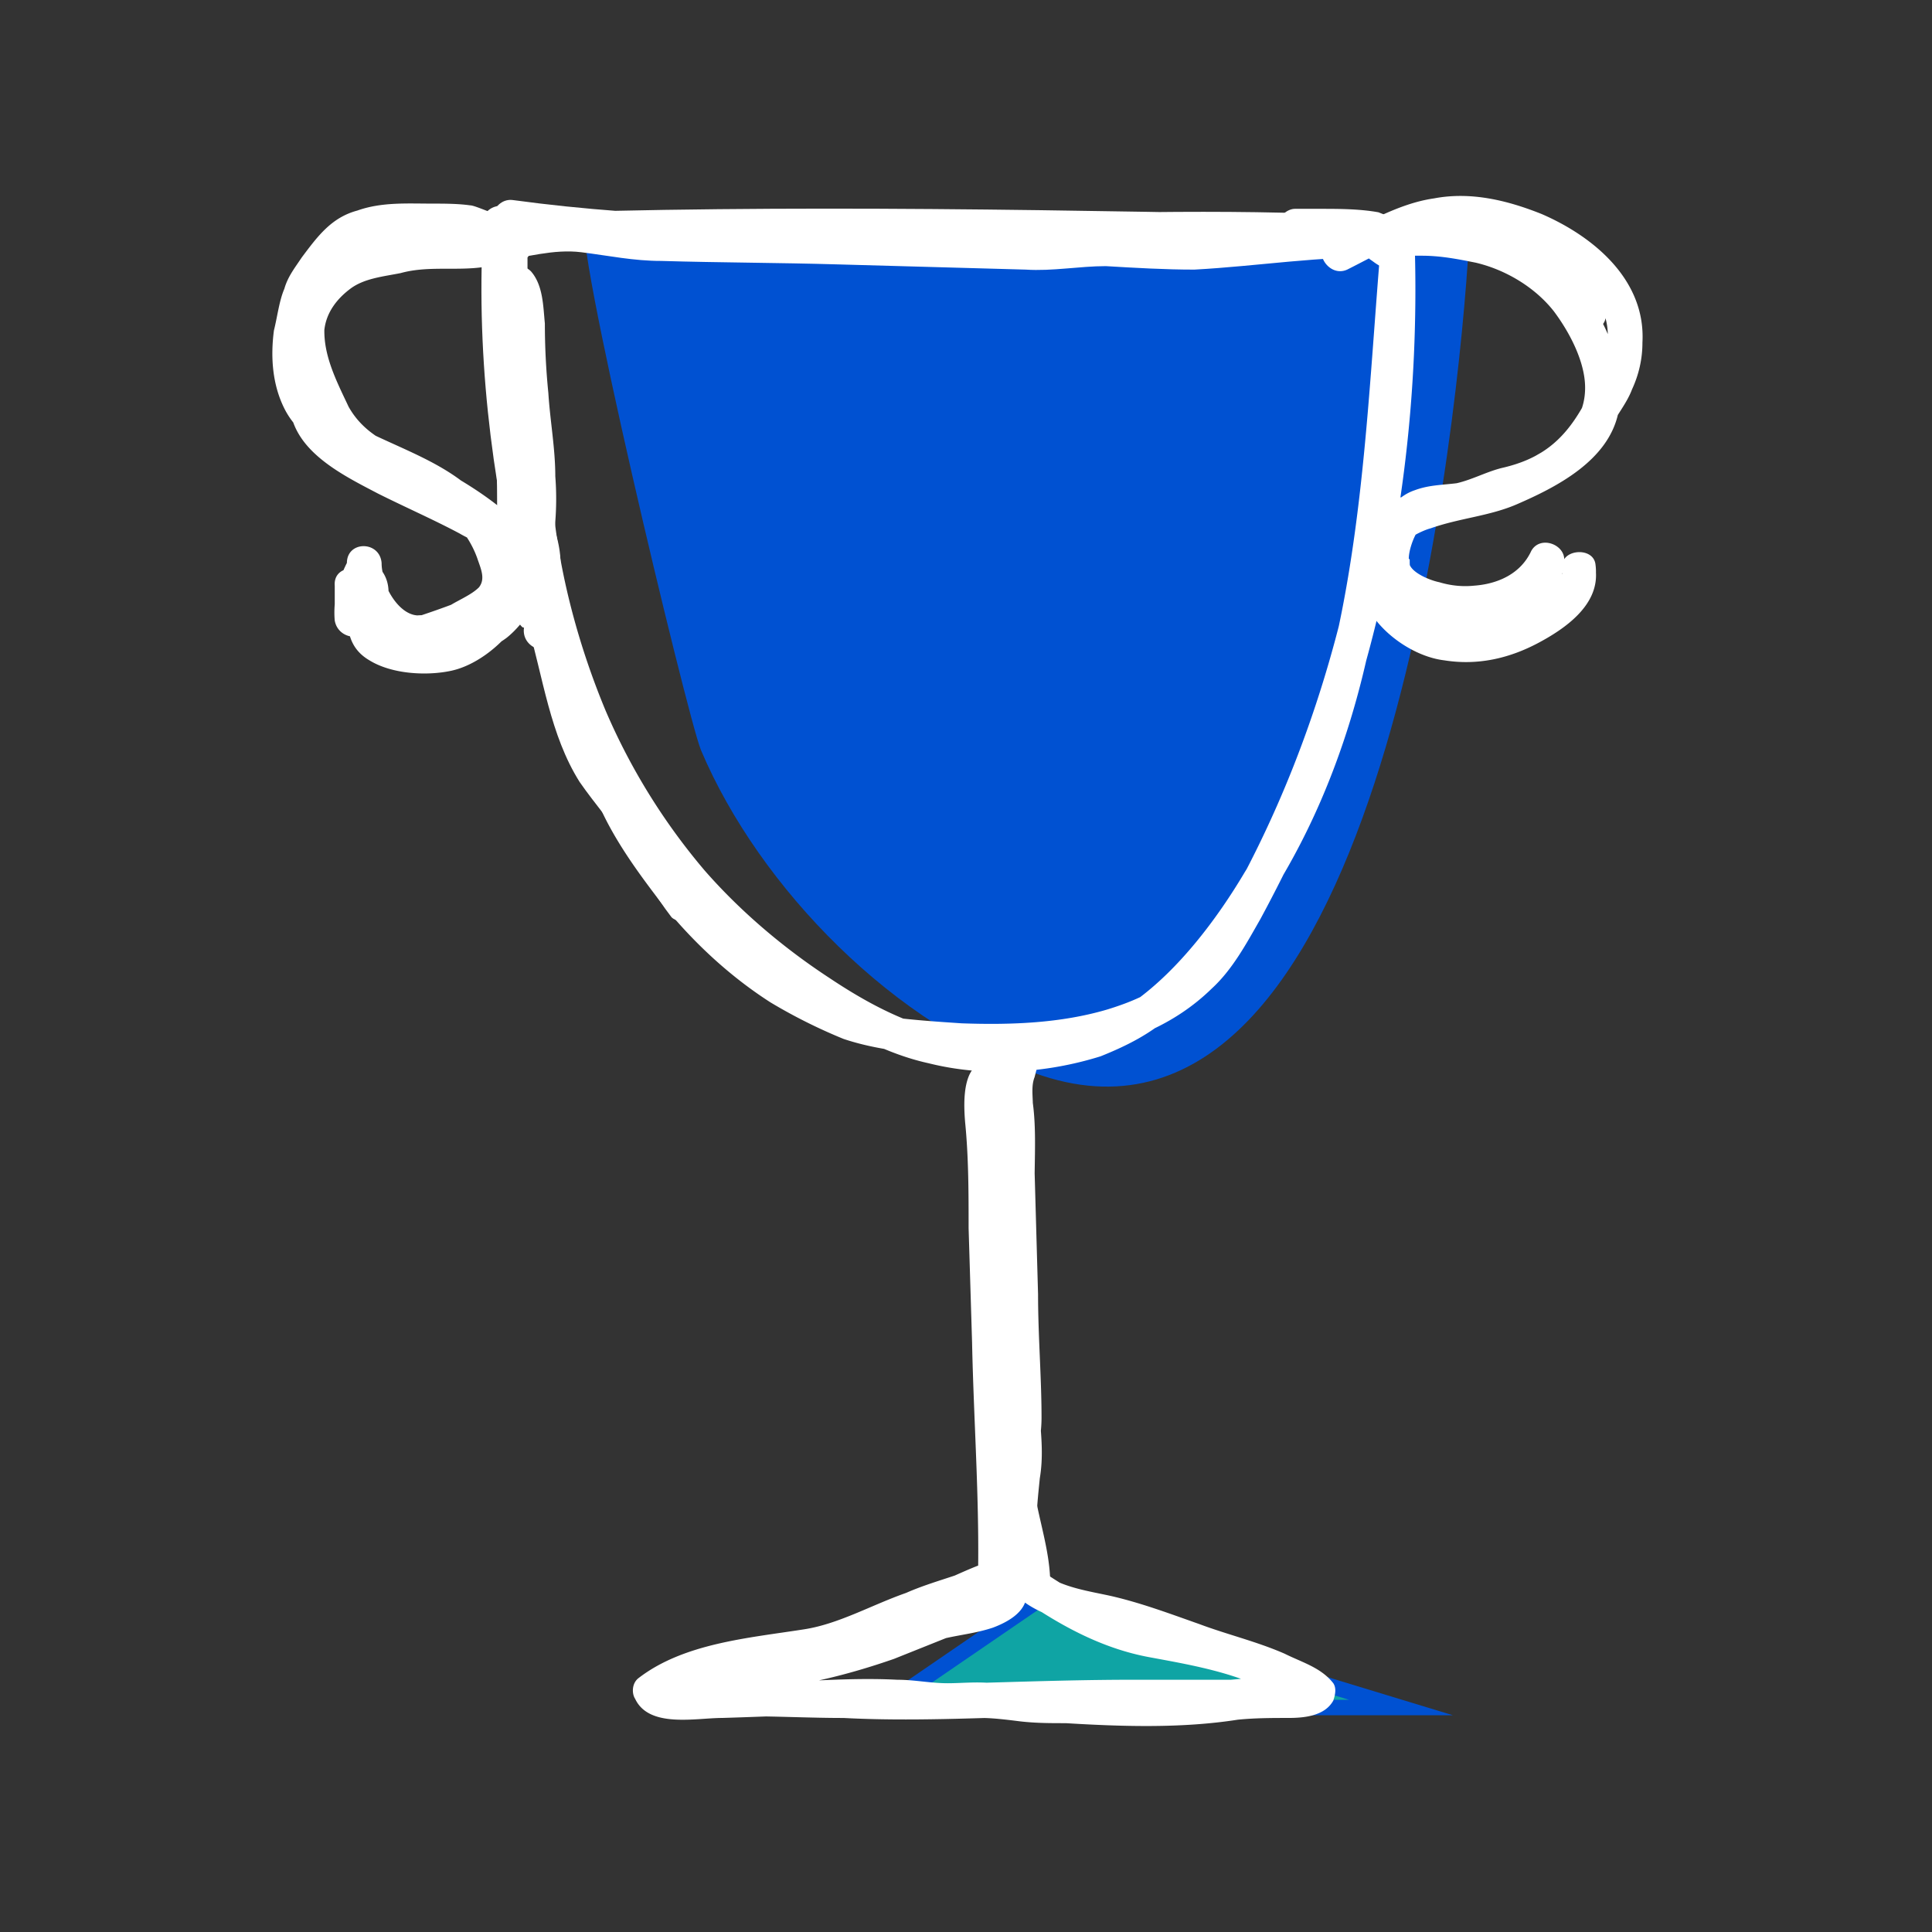 <svg width="100" height="100" viewBox="0 0 100 100" fill="none" xmlns="http://www.w3.org/2000/svg"><rect x="0" y="0" width="100" height="100" fill="#333333" stroke="none"/><g clip-path="url(#clip0_35_36717)"><path d="M30.72 11.438c-.9-.09 5.213 25.438 5.932 27.236 2.966 7.011 9.977 14.202 17.438 16.63 16.54 5.393 20.764-31.192 21.483-41.798 0-.09-40.18-1.888-44.854-2.068z" fill="#0051d2" stroke="#0051d2" stroke-width=".8" stroke-miterlimit="10"/><path d="M53.91 82.719l-8.27 5.663h26.877L53.91 82.719z" fill="#0FA4A4" stroke="#0051d2" stroke-width=".8" stroke-miterlimit="10"/><path d="M26.854 26.45c.63 6.381 2.966 12.763 6.831 17.977a35.745 35.745 0 006.382 6.382c2.337 1.798 5.124 3.595 8 4.225 2.877.719 6.023.539 8.9-.36 1.348-.54 2.606-1.169 3.685-2.157a25.513 25.513 0 003.236-3.506c3.685-4.674 5.932-10.247 7.1-16.09 1.439-6.561 1.709-13.213 2.248-19.865h-1.798a144.28 144.28 0 01-.27 4.944h1.798c.12-1.678.21-3.326.27-4.944h-1.798c.27 12.045-2.247 24.27-8.45 34.697-.629 1.168-1.348 2.157-2.516 2.966-.899.72-1.978 1.169-3.146 1.528-2.427.72-5.034.81-7.55.72-1.349-.09-2.697-.18-3.956-.36-1.348-.27-2.786-.99-3.955-1.708-2.247-1.169-4.135-2.877-5.753-4.764-1.618-1.888-3.326-4.225-3.955-6.742-.18-.629-.36-1.258-.629-1.798-.27-.629-.809-1.078-1.079-1.707-.449-1.529-.629-2.967-1.438-4.405-.54-.989-2.157-.09-1.528.899.72 1.258.899 2.697 1.348 4.135.18.719.63 1.078.99 1.708.359.629.449 1.258.628 1.887.63 2.337 2.158 4.495 3.596 6.382 1.618 2.068 3.595 3.955 5.843 5.394a27.74 27.74 0 003.775 1.887c1.348.45 2.697.63 4.225.81 5.033.449 10.966.359 14.831-3.416 1.079-.99 1.798-2.338 2.517-3.596a78.552 78.552 0 002.247-4.494 58.472 58.472 0 003.236-8.9c1.888-6.83 2.697-14.022 2.517-21.123-.09-1.168-1.798-1.168-1.798 0a144.28 144.28 0 01-.27 4.944c0 1.079 1.798 1.079 1.798 0 .12-1.678.21-3.326.27-4.944 0-1.168-1.708-1.079-1.798 0-.899 10.877-1.079 22.562-7.011 32.09-1.438 2.427-3.416 5.034-5.663 6.652-2.157 1.618-5.393 1.977-8 1.887-2.876-.18-5.393-1.438-7.82-3.056-2.337-1.528-4.585-3.416-6.472-5.573a32.646 32.646 0 01-5.124-8.27C30 33.55 29.011 29.955 28.652 26.45c-.09-1.078-1.888-1.168-1.798 0zm.629-15.551c-1.798-.36-1.977 2.157-1.977 3.326-.09 1.797 0 3.685.18 5.483.06.719.15 1.408.27 2.067 0 .54.628.72 1.078.63.539-.09.719-.63.629-1.08 0 .18 0-.269 0 0 0-.12-.03-.239-.09-.359 0-.3-.03-.599-.09-.899-.06-.719-.09-1.468-.09-2.247-.06-.839-.09-1.678-.09-2.517v-1.978c.09-.09.09-.269.09-.09a1 1 0 01.09-.448v-.27s.09-.18.09 0c-.09.09 0-.09 0-.09l-.09.09c-.12.12-.3.15-.54.09.54.09.99-.09 1.17-.63.09-.449-.18-.988-.63-1.078z" fill="#fff"/><path d="M26.135 12.068c14.741 1.977 29.573.09 44.404.898-.06-.599-.15-1.168-.27-1.707-.898.09-1.707.18-2.606.18.06.599.12 1.168.18 1.707.899-.18 1.797-.18 2.696-.18 1.169 0 1.169-1.797 0-1.797-14.831-.27-29.663-.63-44.494-.09-1.169.09-1.169 1.887 0 1.797 14.831-.539 29.663-.18 44.494.09V11.17c-1.078 0-2.067.09-3.146.27-.989.18-.719 1.707.27 1.797 1.079 0 2.067-.18 3.146-.27.989-.18.63-1.707-.27-1.797-14.651-.81-29.393 1.168-43.955-.81-1.078-.18-1.618 1.529-.45 1.709z" fill="#fff"/><path d="M70 10.899c-.27 0-.63.09-.899.27-.27.36-.27.719-.27 1.078.09.27.36.54.63.63.24.06.45.12.629.18.12 0 .24.03.36.09h.18c.09.089-.09 0 0 0 0 .06.03.089.09.089.089 0-.09-.09 0 0l.179.18c.27.18.45.36.809.45.36.09.809-.09.989-.45.27-.54.36-1.169-.09-1.618-.27-.45-.81-.63-1.259-.81-.988-.179-2.067-.179-3.056-.179h-1.258c-.45 0-.9.45-.9.899 0 .54.36.899.9.899h2.877c.119 0 .239.03.359.09h.18c.18 0-.18-.09-.09 0 .18 0 .39.03.629.09.06 0 .12.03.18.09.09 0-.18-.09-.09-.09.06.06.12.09.18.09.09.18-.18-.18-.09-.09.09.18 0-.09 0-.09v-.09c0-.09 0-.18 0 0-.09.09.09-.27 0-.09.3-.12.629-.24.988-.36.09.09-.09-.09 0 0l-.18-.18c-.18-.18-.359-.359-.629-.449-.45-.18-.899-.27-1.438-.36.24.18.45.39.63.63.18 1.168-1.08.809-.54.899.54.09.989-.45.899-.9 0-.539-.36-.808-.899-.898zm-43.236.809v-.18h-1.798c-.09 3.146.27 6.202.81 9.348.18 1.438.269 2.967.539 4.405.18 1.348.898 2.517.898 3.865.54-.24 1.05-.45 1.529-.63-.18-.179 0-1.258 0-1.527.06-.78.06-1.558 0-2.337 0-1.439-.27-2.877-.36-4.315a36.127 36.127 0 01-.18-3.596c-.09-.898-.09-1.977-.719-2.696-.54-.54-1.348-.18-1.528.45-.45 1.348-.36 2.786-.27 4.134 0 1.798-.09 3.506 0 5.214.09 1.707 0 3.415.09 5.033.09.81.18 1.528.45 2.247.18.36.27.54.45.81.089.18.359.629.449.539-.18 1.168 1.528 1.618 1.707.54.09-.72-.09-1.17-.449-1.799-.45-.629-.63-1.168-.72-1.977-.269-1.618-.089-3.236-.179-4.854a75.647 75.647 0 010-5.213c0-1.439-.27-2.877.18-4.225l-1.438.36c.36.449.18 1.977.18 2.606.09 1.528.18 2.966.359 4.404.18 1.439.27 2.877.18 4.315 0 1.079-.36 2.427.54 3.146.538.45 1.527.18 1.527-.629 0-1.348-.629-2.427-.899-3.775-.27-1.349-.36-2.877-.539-4.315-.45-3.146-.899-6.292-.809-9.528.09-1.168-1.708-1.168-1.798 0v.18c0 1.168 1.798 1.168 1.798 0z" fill="#fff"/><path d="M24.966 12.607c-.27 6.651.63 13.303 2.337 19.685.81 2.786 1.169 5.753 2.697 8.18.809 1.168 1.708 2.157 2.427 3.326.72 1.258 1.438 2.517 2.337 3.685.18.18.63.27.899.18.18-.06.39-.12.63-.18 1.078-.18.628-1.977-.54-1.708l-.54.18c.3.06.57.15.81.27-.9-1.079-1.439-2.427-2.158-3.596-.719-1.168-1.708-2.157-2.427-3.236-1.438-2.337-1.708-5.303-2.427-7.91-1.708-6.112-2.517-12.494-2.247-18.876 0-1.169-1.798-1.169-1.798 0z" fill="#fff"/><path d="M25.865 13.506c1.349-.18 2.787-.63 4.225-.45 1.438.18 2.696.45 4.135.45 3.056.09 6.112.09 9.168.18l9.708.269c1.348.09 2.787-.18 4.135-.18 1.528.09 3.056.18 4.584.18 3.326-.18 6.562-.72 9.888-.63 1.168 0 1.079-1.797 0-1.797-1.558-.06-3.116 0-4.674.18-1.349.18-2.697.18-4.135.36-1.438.18-2.877.09-4.315 0-.809-.09-1.528-.09-2.247-.09-.719.09-1.348.18-2.067.27-1.528 0-3.146-.18-4.675-.18-1.677-.06-3.325-.12-4.943-.18-3.146-.09-6.203-.09-9.349-.18-1.618 0-3.146-.09-4.674-.36-1.618-.27-3.146.18-4.764.36-1.168.09-1.168 1.887 0 1.798z" fill="#fff"/><path d="M25.865 11.079c-.18.09-1.258-.45-1.528-.45-.63-.09-1.348-.09-1.977-.09-1.259 0-2.607-.09-3.866.36-1.348.36-2.067 1.348-2.876 2.427-.36.54-.72.989-.899 1.618-.27.629-.36 1.438-.54 2.157-.179 1.348-.09 2.787.54 4.045s1.798 1.978 3.056 2.607c2.517 1.258 5.843 2.157 6.922 5.123.18.54.45 1.08.09 1.528-.36.36-.99.63-1.439.9-.48.18-.988.359-1.528.539-.27.09-.629.27-.899.27-.36.09-1.078-.18-1.168-.63 0-1.168-1.798-1.168-1.798 0 0 1.079.09 2.068 1.169 2.697 1.168.719 2.966.809 4.224.54 1.259-.27 2.517-1.26 3.236-2.248.81-1.079 1.079-2.697.72-4.045-.36-1.258-1.708-1.888-2.787-2.427-1.438-.809-2.966-1.438-4.405-2.157-.988-.54-2.337-1.169-3.056-2.158-.45-.539-.27-1.348-.27-1.977.09-.899-.09-1.798 0-2.607.09-.899.63-1.618 1.349-2.157.719-.54 1.708-.63 2.607-.81 1.618-.449 3.325 0 4.943-.449.63-.18.9-1.078.36-1.528-2.068-1.797-5.573-1.348-7.82-.27-2.517 1.08-3.596 3.956-3.146 6.562.27 1.439.988 2.877 1.797 4.045.72 1.259 2.068 1.888 3.326 2.517 1.438.63 2.966 1.349 4.225 2.337.54.45 1.079 1.079 1.528 1.618.45.72.27 1.169-.09 1.798-.809 1.348-2.427 1.618-3.955 1.708-.45 0-1.168.09-1.438-.36-.27-.36-.81-1.438-.72-1.887l-1.437.36v.09c.599-.12 1.168-.27 1.707-.45-.18-.36-.27-.72-.27-1.079-.09-1.169-1.797-1.169-1.797 0-.09 1.978 1.708 4.764 3.865 4.494 1.169-.09 1.259-1.797 0-1.797-.54 0-1.528.27-1.797-.27-.27-.36-.09-.899-.18-1.258 0-.54-.09-.9-.27-1.349-.27-.539-1.258-.629-1.528 0-.54.989-.809 2.068-.72 3.146.18 1.079 1.799 1.169 1.799 0v-1.797c-.09-1.169-1.888-1.169-1.798 0 0 .719.18 1.348.45 2.067.18.54.808.899 1.348.54.24-.18.479-.39.719-.63.809-.899-.45-2.157-1.259-1.258-.12.12-.27.24-.45.36.48.179.93.359 1.35.539-.18-.54-.36-1.08-.36-1.618h-1.798v1.797h1.798c-.09-.809.09-1.528.449-2.247h-1.528c.18.54 0 1.259.09 1.888.09.54.45 1.078.899 1.348.809.72 1.797.54 2.786.54v-1.798c-1.168.18-2.157-1.708-2.067-2.697h-1.798c0 .72.18 1.348.54 1.978.359.899 1.617.449 1.617-.45 0-.54-.18-.989-.539-1.348-.45-.45-1.348-.27-1.528.45-.09.539 0 1.168.27 1.707.18.54.36 1.259.719 1.708.809 1.079 2.067 1.079 3.326.989 1.348-.09 2.786-.36 3.865-1.169.899-.719 1.797-2.067 1.797-3.236.09-1.438-1.258-2.786-2.247-3.595-1.258-.989-2.696-1.798-4.135-2.517-1.438-.63-2.786-1.169-3.595-2.607-.72-1.528-1.528-3.056-1.169-4.764.36-1.708 1.528-2.697 3.057-3.056.898-.27 1.707-.54 2.696-.45.63.09 1.618.18 2.157.63.12-.48.27-.96.45-1.439a6.64 6.64 0 01-1.888 0c-.719 0-1.438.06-2.157.18-1.258.18-2.876.45-3.955 1.169-1.079.809-1.978 1.887-2.157 3.236-.18.719-.09 1.438-.09 2.157.09.72-.09 1.438 0 2.157.09 2.427 2.696 3.686 4.584 4.675 1.438.719 2.876 1.348 4.225 2.067.45.27 1.168.54 1.618.989.27.45.27 1.168.18 1.618-.18 1.438-1.708 2.696-3.057 2.786-.719 0-1.618 0-2.247-.27-.63-.27-.54-.718-.54-1.258h-1.797c.09 1.348 1.618 2.517 2.966 2.427 1.079 0 2.427-.719 3.416-1.168.899-.45 2.067-1.08 2.337-2.158.36-1.168-.45-2.876-1.078-3.865-1.798-2.876-5.484-3.506-8.09-5.213-1.439-.9-1.798-2.517-1.529-4.045.09-.81.18-1.708.63-2.337.36-.63.809-1.349 1.348-1.888 1.079-1.169 3.146-.899 4.674-.899.81 0 1.528 0 2.337.36.81.27 1.438.18 2.158-.36.899-.809-.45-2.067-1.259-1.258zm43.865 2.876c1.618-.809 3.236-1.798 5.034-1.978 1.798-.18 3.685.36 5.214 1.169 1.348.72 2.786 1.888 3.146 3.416.18.719.09 1.528-.09 2.247-.18.899-.72 1.528-1.169 2.337-.989 1.708-2.157 2.607-4.045 3.056-.809.18-1.618.63-2.427.81-.719.09-1.438.09-2.157.359-1.348.45-1.888 1.887-2.068 3.236-.18 1.348.72 2.337 1.888 2.876 2.517 1.259 6.472.81 7.82-2.067-.599-.12-1.168-.27-1.708-.45 0 1.079-1.438 1.528-2.337 1.618-.539.09-1.168.18-1.707-.09-.27-.18-.54-.27-.81-.36-.359-.09-.718 0-.988-.179-.36-.18-.36-.63-.36-.989-.09-.09-.36-.54-.27-.719 0-.36.99-.809 1.349-.899 1.528-.54 3.056-.629 4.494-1.258 2.068-.899 4.674-2.247 5.214-4.674.54-2.517-.81-5.394-2.607-7.191-1.168-1.079-2.607-1.978-4.135-2.337-.809-.18-1.708-.36-2.517-.45-.898-.09-1.797.09-2.606-.09l.18 1.618c1.707-.809 3.954-.719 5.752-.18.72.27 1.349.63 1.978.99.27.179 1.528.808 1.528 1.168.48-.24.929-.48 1.348-.72-.45-.359-1.168-.629-1.438-1.168l-1.258 1.259c.809.449.988 1.348 1.348 2.157.45 1.078 2.157.63 1.708-.45-.54-1.258-.9-2.516-2.158-3.235-.809-.45-1.528.449-1.168 1.168.36.899 1.348 1.348 2.067 1.798.54.36 1.349-.09 1.349-.81 0-.988-.9-1.707-1.708-2.246a15.53 15.53 0 00-2.697-1.439c-2.337-.898-5.303-.988-7.55.18-.63.36-.54 1.438.18 1.618.808.18 1.527.18 2.246.18.99 0 1.888.18 2.787.36 1.528.359 3.056 1.258 4.045 2.516.809 1.079 1.618 2.607 1.618 3.955 0 1.529-.899 2.427-2.067 3.236-1.349.81-2.697 1.438-4.225 1.798-1.438.27-2.787.54-3.955 1.528-.45.36-.81.81-.9 1.348-.089.63.27 1.439.36 2.068.18.63.54 1.258 1.259 1.528.63.27 1.258.27 1.888.54 2.247 1.078 6.561-.27 6.561-3.147 0-.809-1.258-1.258-1.708-.45-.539 1.17-1.707 1.709-2.966 1.799-.6.06-1.198 0-1.798-.18-.45-.09-1.348-.45-1.528-.9-.18-.448.18-1.437.45-1.797.36-.63 1.258-.54 1.887-.63.72-.089 1.349-.359 2.068-.628.899-.36 1.797-.45 2.607-.81 1.438-.629 2.606-1.797 3.325-3.145.36-.72.9-1.349 1.169-2.068.36-.779.54-1.588.54-2.427.179-3.236-2.518-5.483-5.214-6.651-1.798-.72-3.686-1.169-5.573-.81-1.888.27-3.596 1.349-5.393 2.158-.99.45-.09 1.977.898 1.528z" fill="#fff"/><path d="M72.337 25.73c-1.438.09-1.888 1.438-1.977 2.607 0 .989.09 2.247.449 3.146.72 1.348 2.427 2.517 3.955 2.697 1.708.27 3.326-.09 4.854-.9 1.348-.718 3.236-1.977 2.966-3.864-.539.12-1.108.21-1.708.27-.18.18-.09.18-.27.359-.179.09-.539.27-.808.36l-1.079.359a1 1 0 00-.45.09h-2.426c-.72 0-1.708.09-2.068.809a.816.816 0 000 .899c.18.3.39.569.63.809.18-.54.389-1.049.629-1.528-.18 0-.27-.09-.45-.18-.989-.63-1.887.989-.899 1.528.42.3.87.42 1.349.36.719 0 1.168-.9.629-1.529l-.36-.36v.9c-.06.06-.09.12-.09.18-.06 0-.06 0 0 0h.09c.18-.09.09-.09.27-.09h1.259c.809 0 1.528 0 2.247-.18 1.618-.27 3.775-1.169 3.505-3.236-.09-.989-1.887-.81-1.708.18.09.988-.988 1.618-1.797 2.067-.45.27-.99.63-1.438.72a7.527 7.527 0 01-1.978.269c-1.169 0-2.247-.54-2.966-1.528-.06-.06-.12-.15-.18-.27-.09-.09-.18-.27-.09 0 0-.12-.03-.27-.09-.45-.09-.449-.09-.539-.18-.988v-.81c0-.119.03-.209.09-.269v-.27c0-.06.03-.15.09-.27 0 0 0-.089.09-.089h-.09c.27 0 0-.09 0 0-.09 0-.09 0 0 0 1.079 0 1.079-1.798 0-1.798zM51.933 54.764c0 .27-.18.63-.18.899-.09.45-.09.899-.09 1.438.06 1.079.09 2.187.09 3.326l.18 6.562c0 2.067.09 4.224.18 6.292 0 .989-.27 1.888-.36 2.876-.09.99.09 1.978.09 2.967h1.797c0-.9.09-1.708.18-2.607.18-1.079.09-2.067 0-3.146-.06-2.038-.09-4.045-.09-6.023l-.18-6.112c0-1.348.09-2.786-.09-4.135-.18-1.078-.898-2.067-2.067-2.157-1.618-.18-1.528 2.067-1.438 3.146.18 1.798.18 3.685.18 5.483l.18 5.933c.09 4.404.449 8.898.27 13.393-.09.989 1.527 1.258 1.707.27 1.079-4.675 1.259-9.349 1.079-14.113 0-1.168-1.798-1.168-1.798 0 .09 2.427-.09 4.764-.09 7.101 0 1.079.03 2.158.09 3.236 0 .99-.36 1.888-.36 2.877h1.798v-2.248c-.09-1.168-1.797-1.168-1.797 0 0 .54-.09 1.08 0 1.618 0 .27.18.54 0 .72-.18.18-.72.27-.99.36-.419.06-.838.149-1.258.269-1.797.45-3.505 1.348-5.303 1.798-1.978.539-3.955.809-5.933.988-.898.12-1.767.24-2.606.36-.63.18-1.349.27-1.798.809-.45.45-.36 1.348.36 1.528 1.617.27 3.235.27 4.853.36 1.708 0 3.416.09 5.124.09 3.416.18 6.921 0 10.337-.09 3.416-.09 6.831 0 10.247-.18.989 0 3.416.18 3.775-1.079.09-.36-.09-.809-.449-.989-2.067-1.438-4.584-1.887-7.011-2.427-1.259-.27-2.427-.539-3.596-1.078-1.168-.54-2.157-1.169-3.236-1.888-.809-.54-1.887.72-1.078 1.438.899.81 2.067 1.169 3.236 1.438 1.438.36 2.786.63 4.135 1.169 1.528.54 3.145.989 4.674 1.528.539.18.988.45 1.528.72.27.09.989.359 1.168.538v-.898c.18-.27.18 0-.09 0-.27-.09-.45 0-.719 0h-1.258c-1.259 0-2.517.27-3.865.36-1.708 0-3.416.09-5.124 0a35.33 35.33 0 00-2.517-.09l-2.427-.27c-.809-.09-1.618 0-2.337 0-.899 0-1.708-.18-2.607-.18-1.707-.09-3.505 0-5.213.09-1.528 0-2.966 0-4.404.09-.45 0-2.248.36-2.428-.09-.06.36-.09.719-.09 1.078.99-.809 2.517-1.078 3.776-1.348 1.528-.36 3.056-.45 4.584-.809.81-.18 1.528-.45 2.337-.809.81-.45 1.618-.719 2.517-1.079l2.427-.808c.809-.27 1.528-.72 2.427-.81 1.079-.18.63-1.977-.54-1.797-.808.18-1.617.54-2.426.899-.81.27-1.708.539-2.517.898-1.798.63-3.506 1.618-5.303 1.888-2.877.45-6.203.72-8.54 2.517-.36.27-.36.809-.18 1.079.72 1.528 3.147.988 4.495.988 3.056-.09 6.112-.27 9.078-.18 1.439.09 2.877.18 4.315.18.63 0 1.348.09 2.067.18.81.09 1.529.09 2.337.09 2.967.18 6.023.27 8.9-.18.898-.09 1.797-.09 2.606-.09.81 0 1.888-.09 2.337-.899.09-.27.18-.629 0-.898-.629-.81-1.618-1.079-2.517-1.528-1.438-.63-2.966-.99-4.404-1.529-1.528-.539-2.966-1.078-4.495-1.438-1.168-.27-2.696-.45-3.685-1.258-.36.48-.719.929-1.078 1.348 2.067 1.438 4.224 2.607 6.651 3.056 2.427.45 5.124.9 7.191 2.337-.12-.3-.24-.629-.36-.988 0 0 .36-.54.36-.45.18 0 0-.09 0 0h-.18c-.27.09-.45.09-.719.09-.719.06-1.408.12-2.067.18h-5.124c-4.584 0-9.258.27-13.842.27-1.708-.09-3.416-.18-5.214-.18-1.798-.09-3.595 0-5.303-.36.12.54.24 1.049.36 1.528.359-.36 1.348-.36 1.887-.45 1.169-.179 2.337-.269 3.505-.359 2.158-.27 4.225-.809 6.293-1.528l2.696-1.078c.81-.18 1.618-.27 2.427-.54.72-.27 1.528-.719 1.708-1.438.09-.36 0-.72-.09-1.079-.09-.539 0-1.168 0-1.708h-1.797v2.248c.09 1.078 1.797 1.078 1.797 0 0-.989.36-1.798.36-2.697-.09-1.168-.09-2.247-.09-3.416 0-2.337.18-4.674.09-7.1h-1.798c.18 4.584 0 9.168-.989 13.572.6.12 1.199.21 1.798.27.18-4.584-.18-9.258-.36-13.933 0-2.337-.03-4.644-.09-6.921 0-1.169 0-2.247-.09-3.416 0-.54-.359-1.708 0-2.157-.239.06-.449.15-.628.27.809.09.539 2.427.539 2.966.06 2.157.09 4.344.09 6.562l.18 6.562c0 1.078.09 2.157.09 3.146-.09 1.078-.36 2.067-.27 3.146 0 1.168 1.797 1.168 1.797 0 0-.9-.18-1.888-.09-2.787.09-.989.36-1.888.36-2.966 0-2.068-.18-4.225-.18-6.382l-.18-6.382a65 65 0 00-.09-3.416c0-.45-.09-.989.09-1.438.09-.36.18-.63.18-.989.09-1.168-1.707-1.168-1.797 0z" fill="#fff"/><path d="M51.843 77.686c.09.808.27 1.528.45 2.247l.179 1.078c0 .12 0 .12 0 0v.09c.06.12.09.21.09.27V82c0 .448.45.898.899.898A.9.9 0 0054.36 82v-.18a.9.9 0 00-.9-.898.9.9 0 00-.898.898V82h1.798c0-1.618-.54-3.146-.81-4.764-.09-.45-.629-.809-1.078-.63-.54.18-.72.63-.63 1.08z" fill="#fff"/></g><defs><clipPath id="clip0_35_36717"><path fill="#fff" transform="translate(14 10)" d="M0 0h71.011v80H0z"/></clipPath></defs></svg>